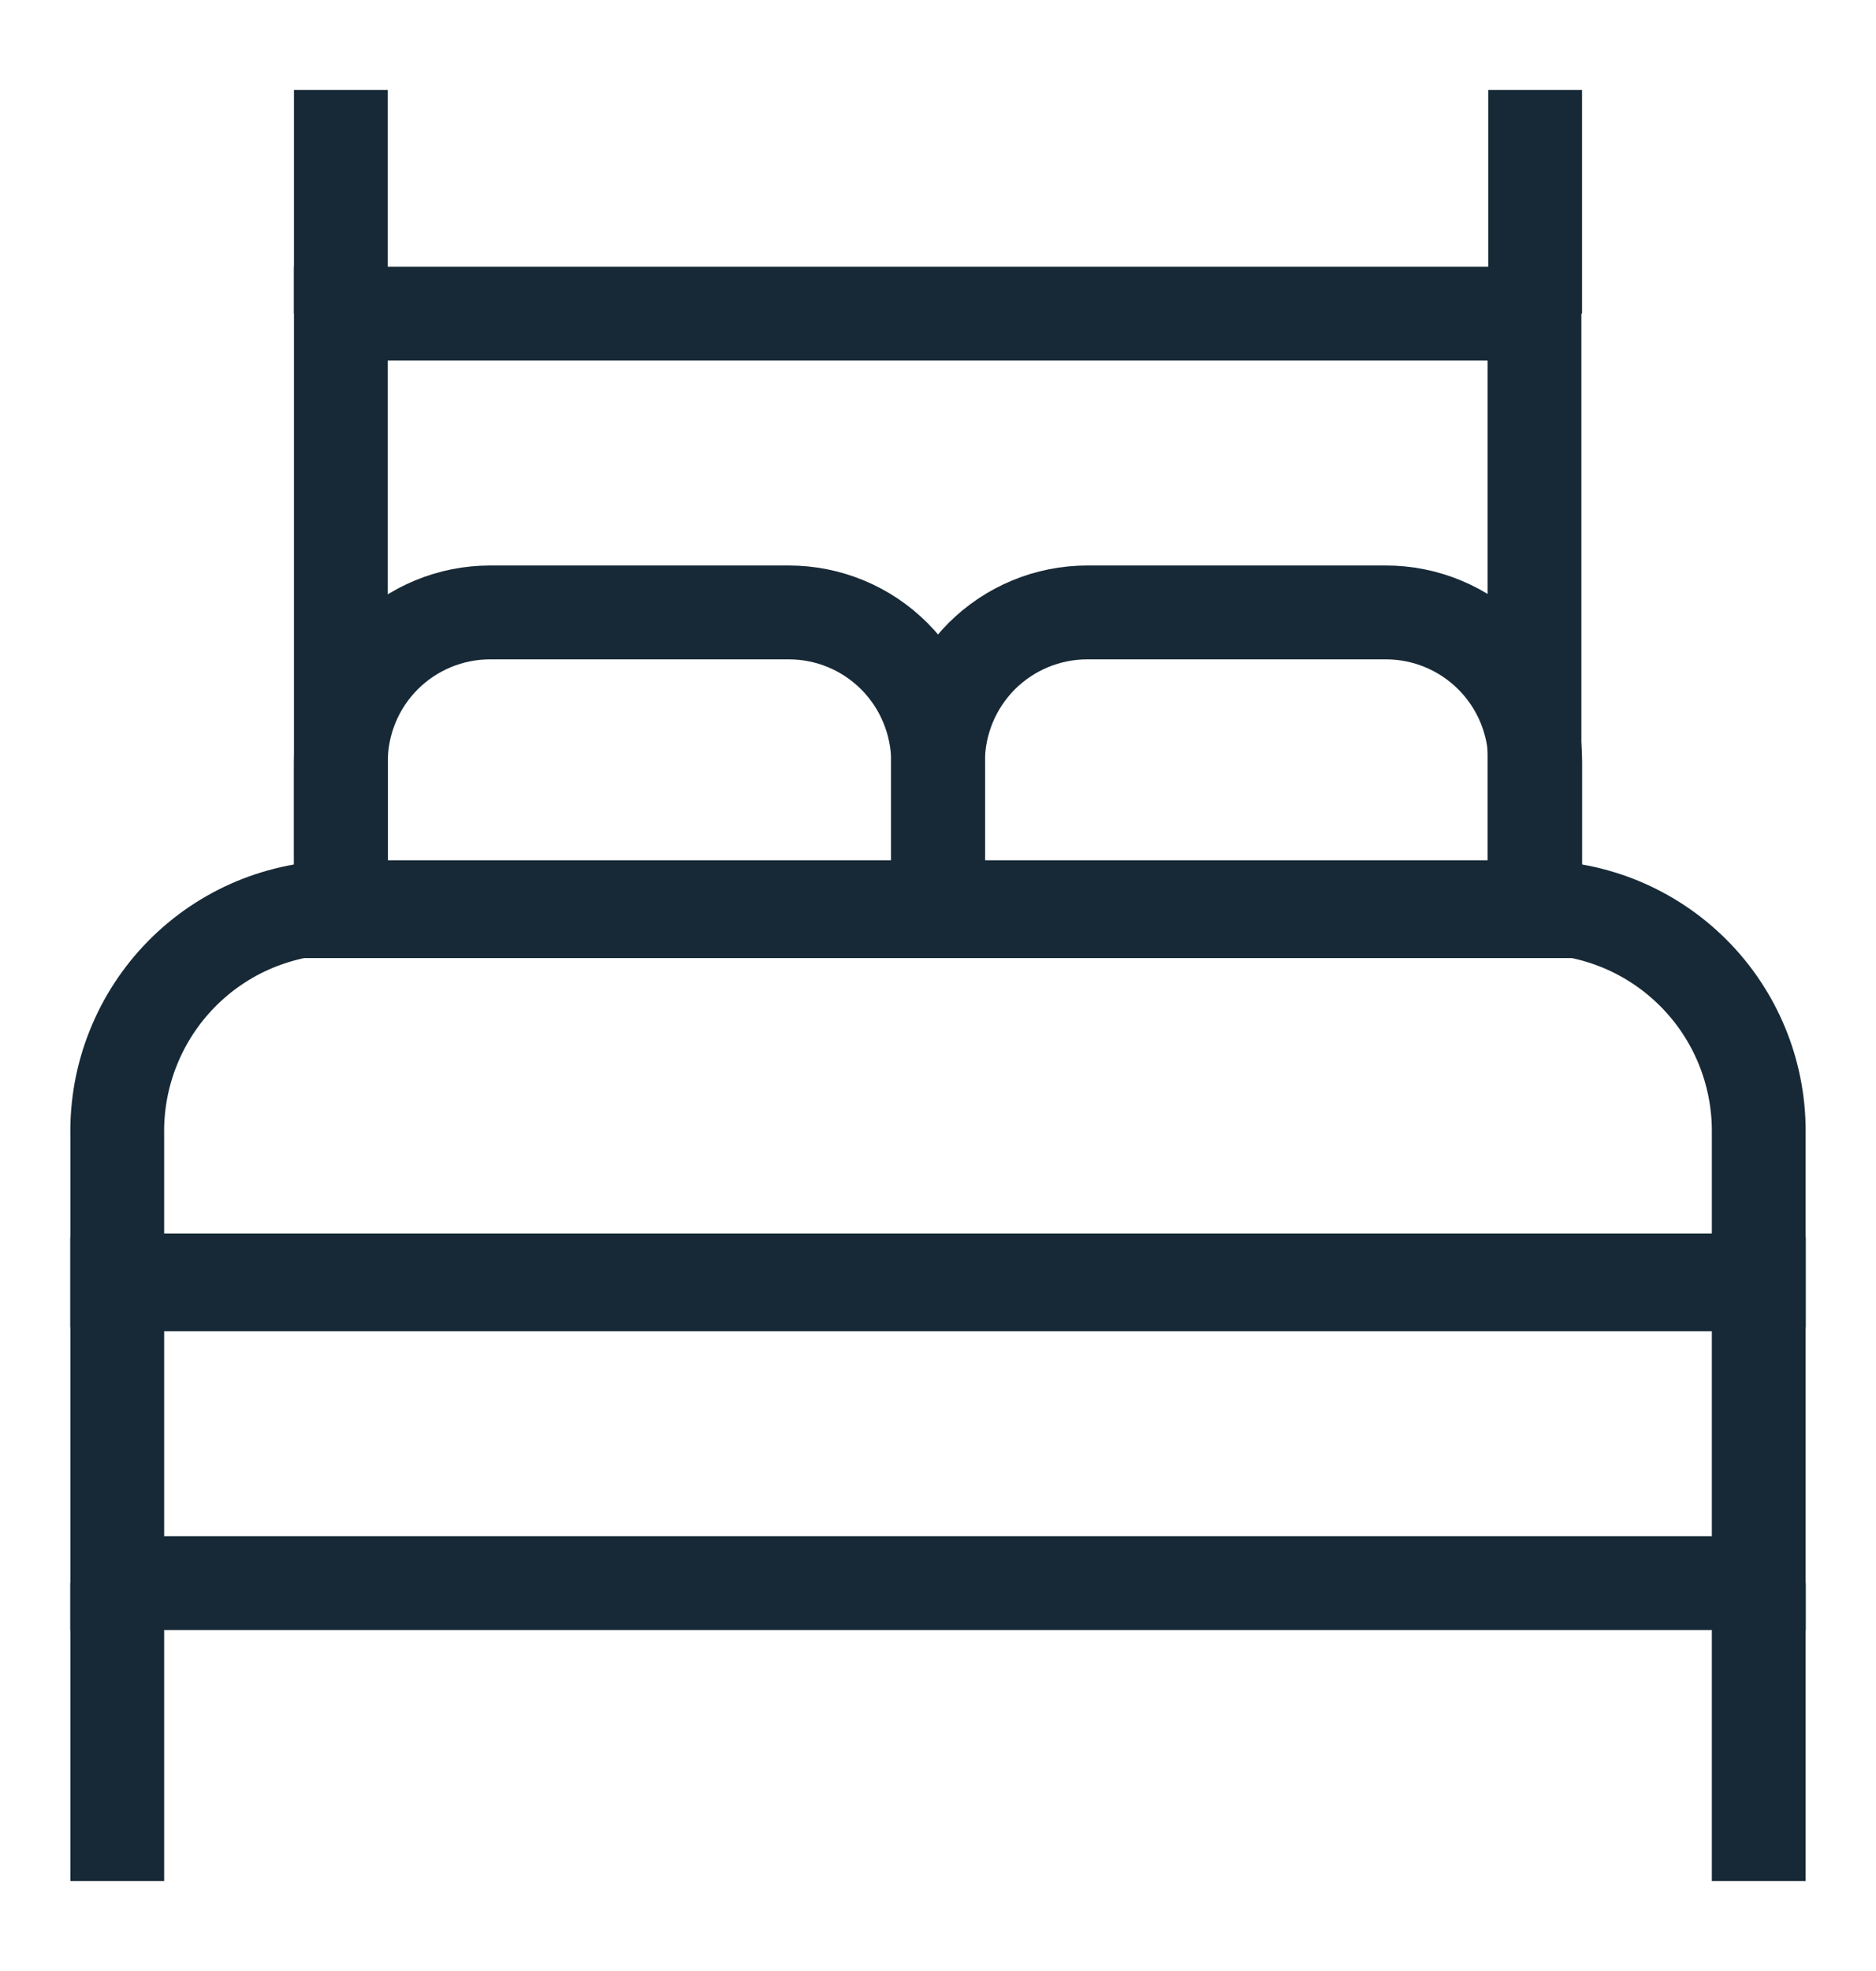 <svg width="20" height="21" viewBox="0 0 20 21" fill="none" xmlns="http://www.w3.org/2000/svg">
<g clip-path="url(#clip0_524_2666)">
<path d="M1.25 20.042V16.867" stroke="#172936" stroke-miterlimit="10"/>
<path d="M18.75 13.683H1.25V16.867H18.75V13.683Z" stroke="#172936" stroke-miterlimit="10"/>
<path d="M3.634 9.667H16.367C16.999 9.667 17.605 9.918 18.052 10.365C18.499 10.812 18.75 11.418 18.75 12.05V13.642H1.25V12.092C1.245 11.775 1.302 11.461 1.42 11.167C1.537 10.873 1.712 10.605 1.934 10.379C2.155 10.154 2.42 9.974 2.712 9.852C3.004 9.73 3.317 9.667 3.634 9.667Z" stroke="#172936" stroke-miterlimit="10"/>
<path d="M18.75 20.042V16.867" stroke="#172936" stroke-miterlimit="10"/>
<path d="M5.225 6.525H8.409C8.618 6.525 8.825 6.566 9.018 6.646C9.211 6.726 9.386 6.843 9.534 6.991C9.682 7.139 9.799 7.314 9.879 7.508C9.959 7.701 10.001 7.908 10.001 8.117V9.667H3.634V8.117C3.634 7.695 3.801 7.29 4.1 6.991C4.398 6.693 4.803 6.525 5.225 6.525Z" stroke="#172936" stroke-miterlimit="10"/>
<path d="M11.592 6.525H14.775C15.197 6.525 15.602 6.693 15.9 6.991C16.199 7.29 16.367 7.695 16.367 8.117V9.667H10V8.117C10 7.695 10.168 7.29 10.466 6.991C10.765 6.693 11.169 6.525 11.592 6.525Z" stroke="#172936" stroke-miterlimit="10"/>
<path d="M16.359 3.342H3.634V9.708H16.359V3.342Z" stroke="#172936" stroke-miterlimit="10"/>
<path d="M3.634 0.958V3.342" stroke="#172936" stroke-miterlimit="10"/>
<path d="M16.366 0.958V3.342" stroke="#172936" stroke-miterlimit="10"/>
</g>
<defs>
<clipPath id="clip0_524_2666">
<rect width="20" height="20" fill="white" transform="translate(0 0.5)"/>
</clipPath>
</defs>
</svg>
